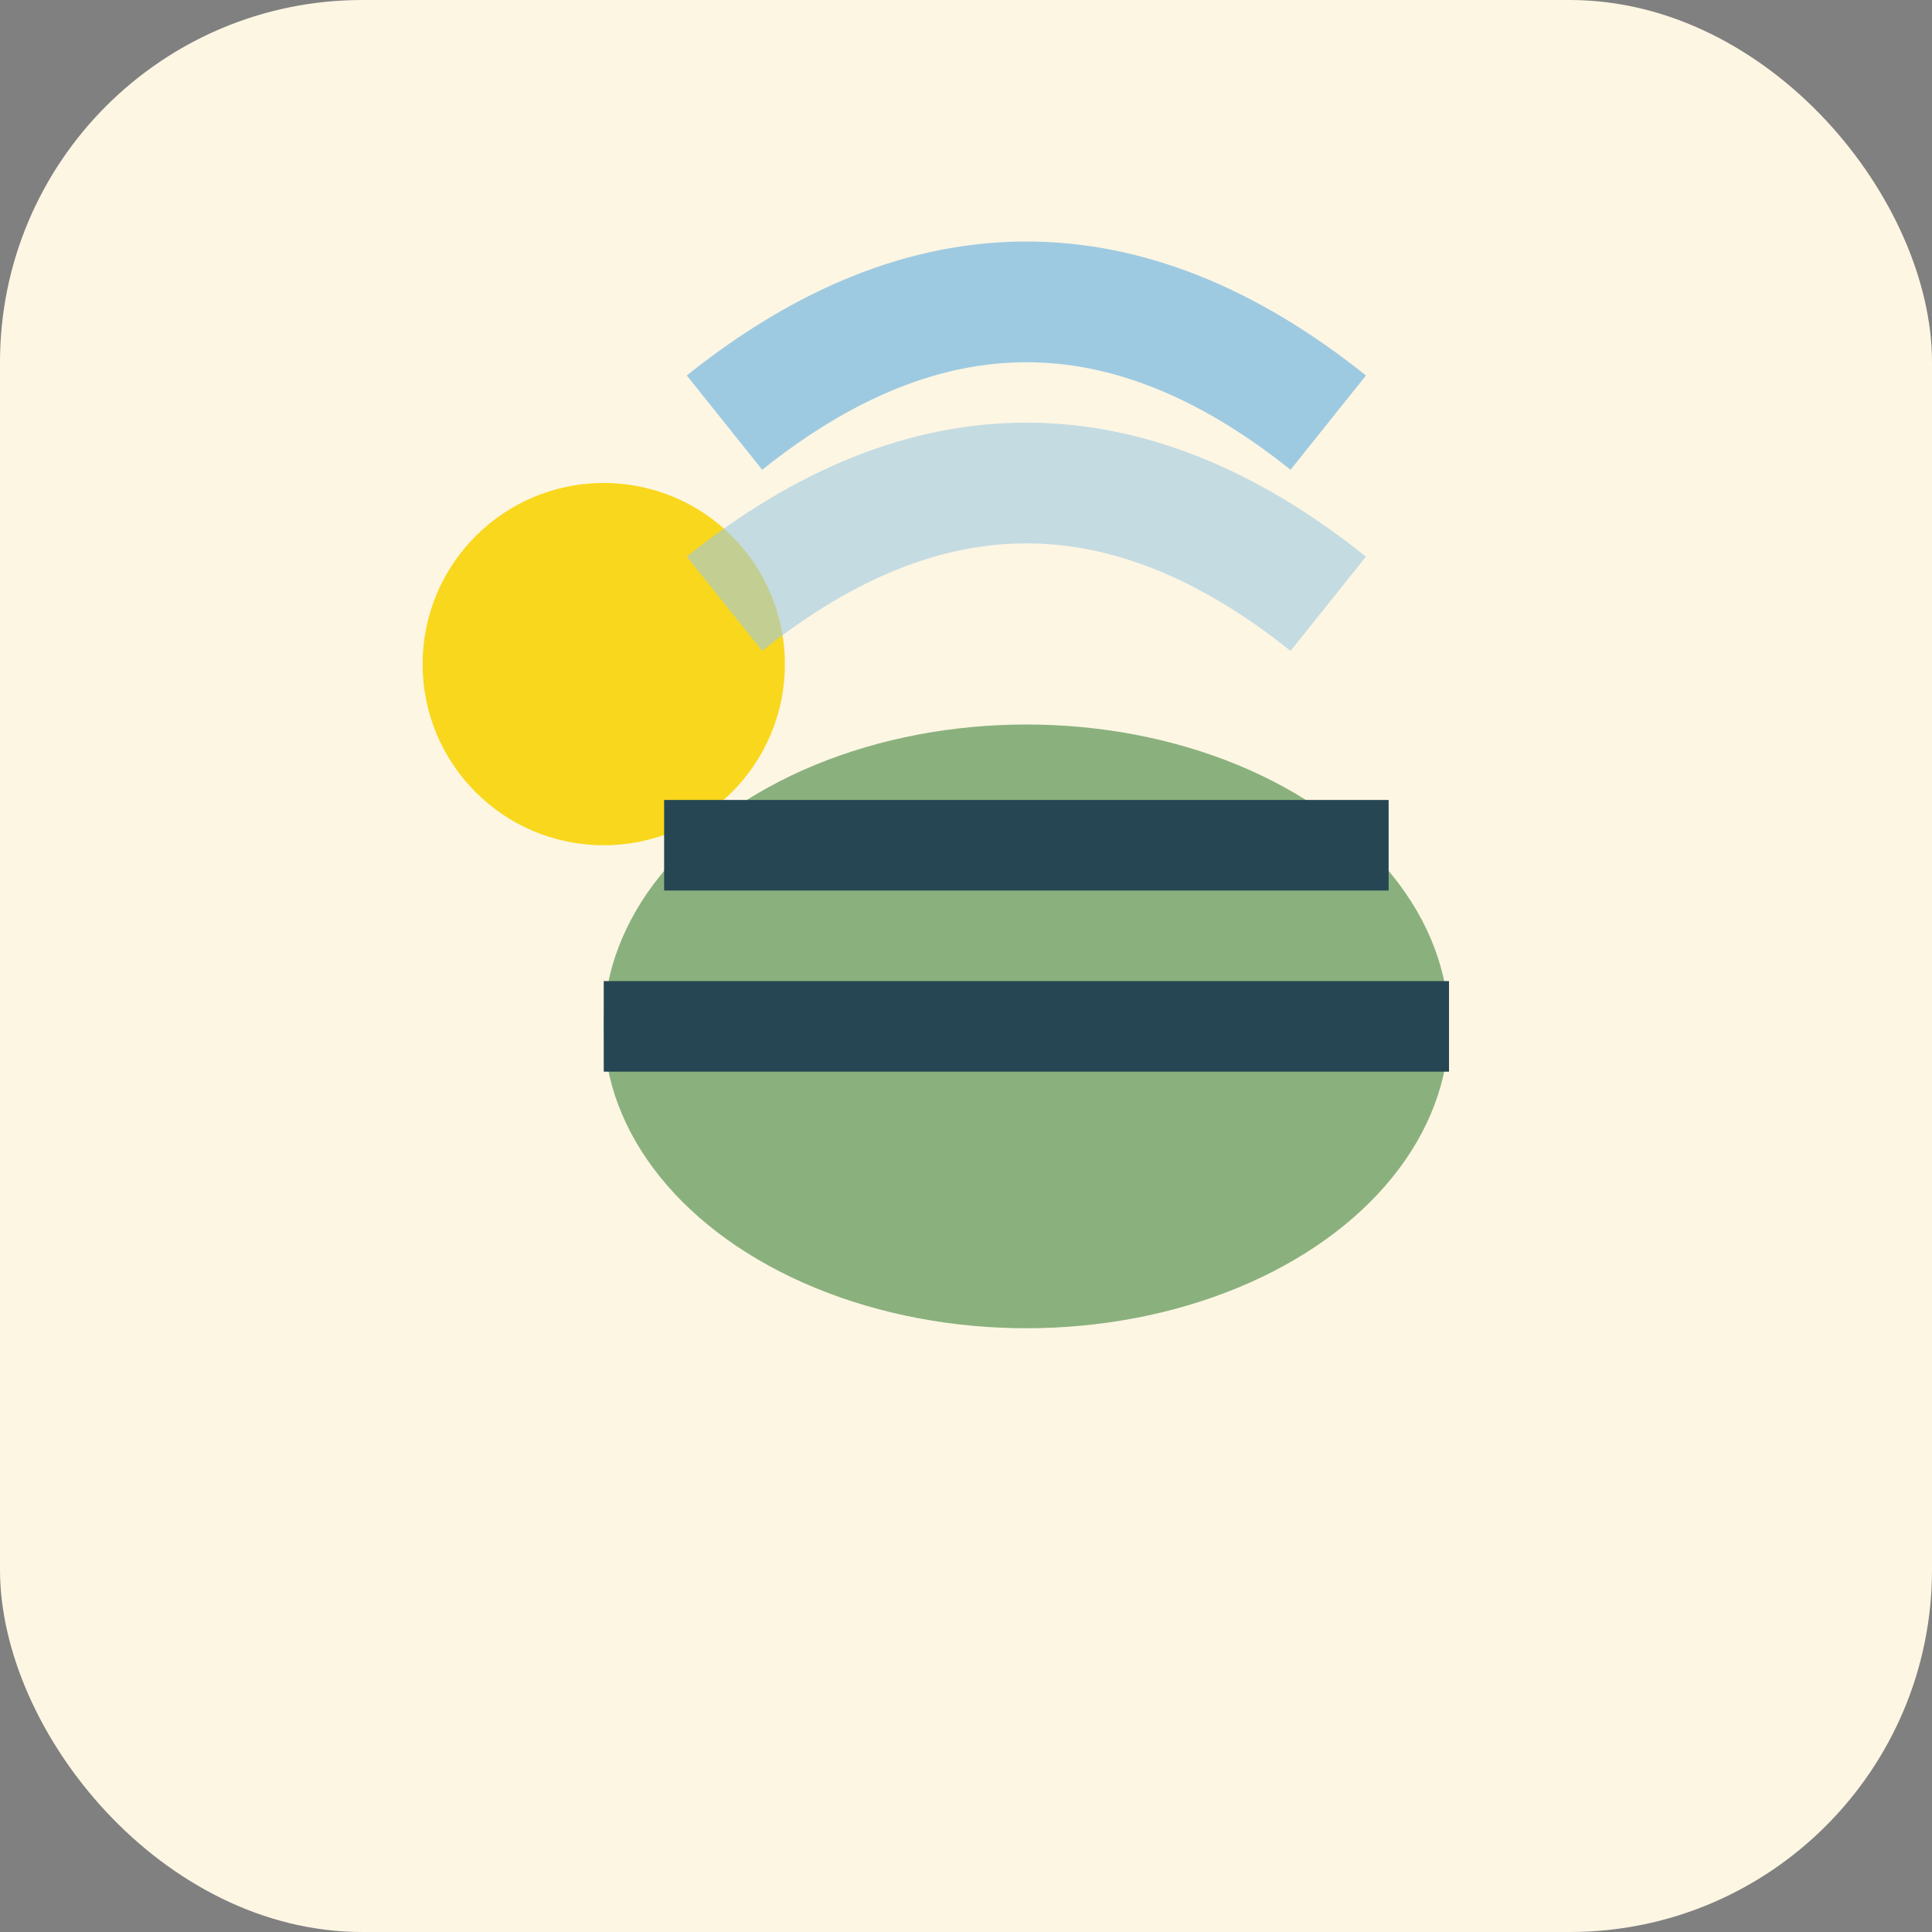 <svg xmlns="http://www.w3.org/2000/svg" width="64" height="64" viewBox="0 0 64 64">
  <rect x="0" y="0" width="64" height="64" fill="#808080" stroke="none"/>
  <rect width="64" height="64" rx="12" fill="#fdf6e3"/>
  <circle cx="20" cy="22" r="6" fill="#f9d71c"/>
  <ellipse cx="34" cy="34" rx="14" ry="10" fill="#8ab17d"/>
  <path d="M24 14 Q34 6 44 14" stroke="#9ecae1" stroke-width="4" fill="none"/>
  <path d="M24 20 Q34 12 44 20" stroke="#9ecae1" stroke-width="4" fill="none" opacity="0.6"/>
  <path d="M22 28 h24" stroke="#264653" stroke-width="3"/>
  <path d="M20 34 h28" stroke="#264653" stroke-width="3"/>
</svg>
